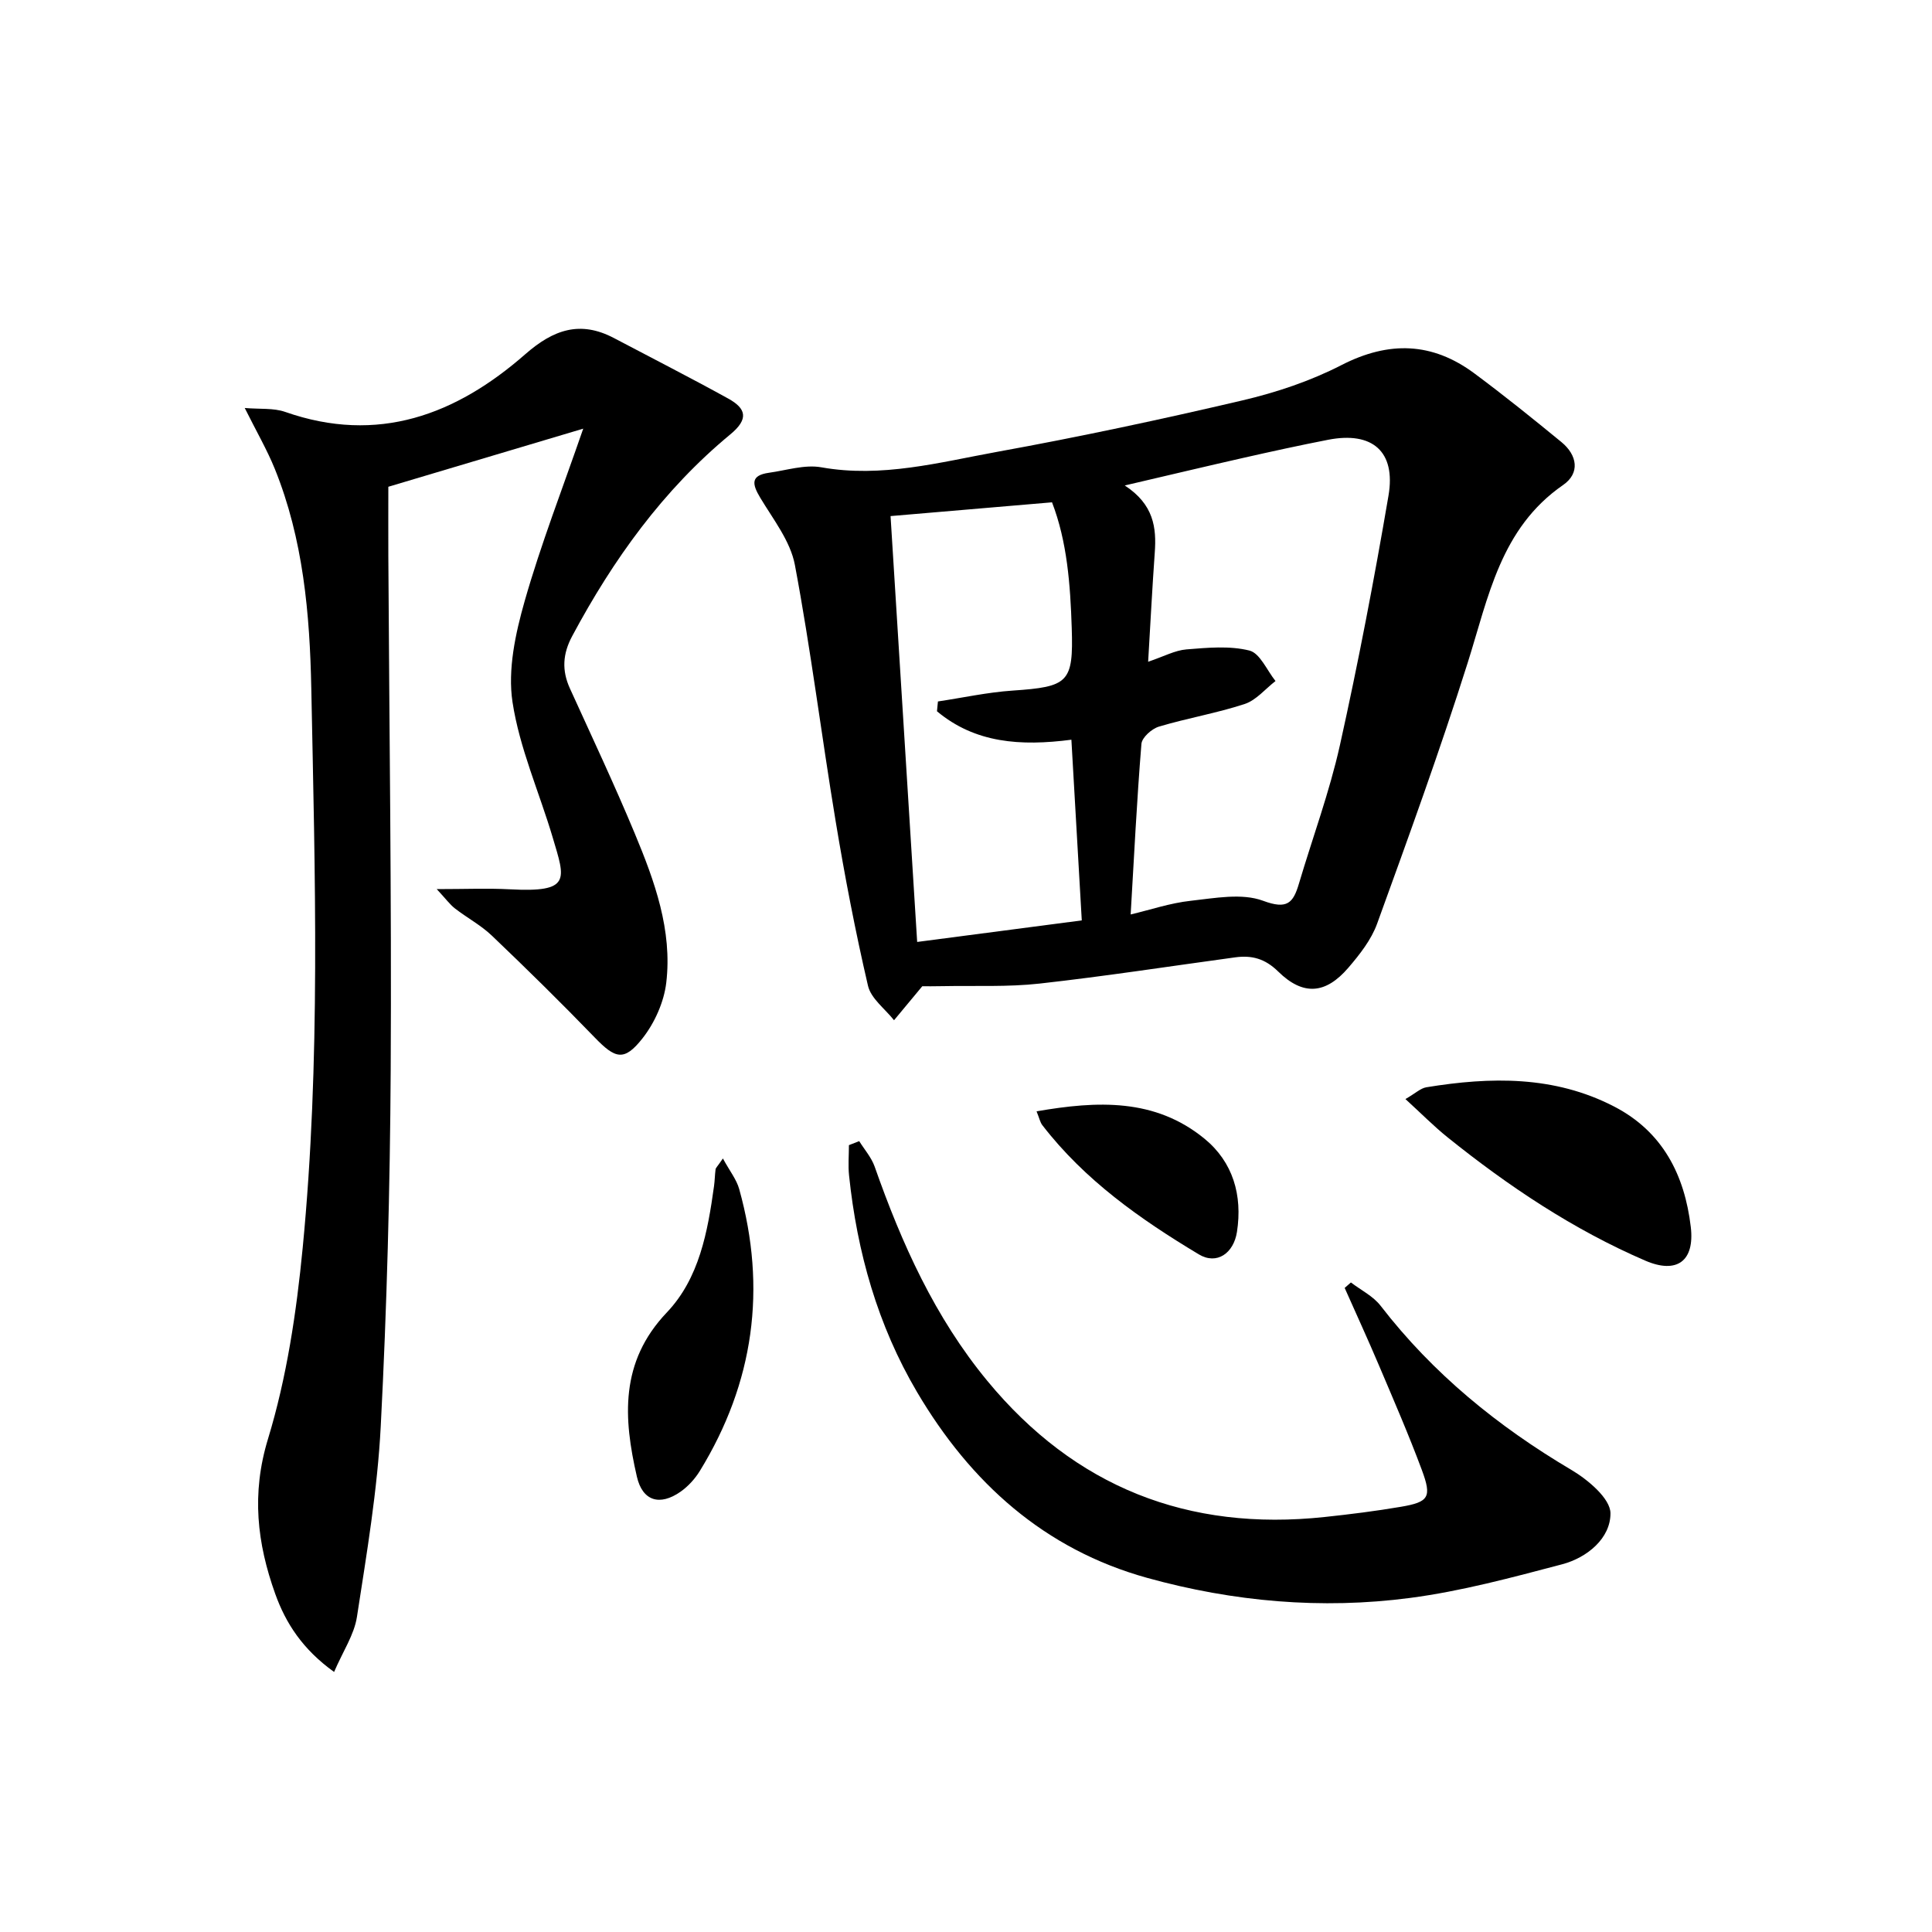 <svg enable-background="new 0 0 400 400" viewBox="0 0 400 400" xmlns="http://www.w3.org/2000/svg"><path d="m190.95 204.19c-2.33 2.81-4.09 4.93-5.85 7.04-1.86-2.36-4.77-4.48-5.39-7.13-2.62-11.27-4.81-22.66-6.7-34.09-2.93-17.67-5.13-35.47-8.44-53.06-.93-4.92-4.48-9.41-7.17-13.9-1.68-2.8-2.06-4.63 1.81-5.17 3.61-.5 7.39-1.74 10.83-1.13 12.51 2.23 24.46-1.03 36.45-3.21 16.98-3.08 33.88-6.69 50.69-10.63 7.05-1.65 14.13-4.02 20.55-7.32 9.83-5.04 18.81-4.76 27.54 1.73 6.14 4.56 12.1 9.36 18.01 14.21 3.3 2.71 3.88 6.44.35 8.88-12.99 8.98-15.46 23.22-19.77 36.84-5.74 18.16-12.25 36.08-18.74 53.98-1.21 3.34-3.6 6.38-5.96 9.13-4.7 5.48-9.37 5.85-14.53.78-2.73-2.68-5.47-3.4-8.91-2.93-13.49 1.84-26.96 3.92-40.49 5.43-6.58.73-13.29.4-19.94.53-1.83.05-3.64.02-4.34.02zm46.76-67.18c3.26-1.1 5.56-2.37 7.94-2.56 4.34-.35 8.92-.79 13.03.24 2.19.55 3.63 4.11 5.4 6.31-2.11 1.63-3.99 3.96-6.37 4.75-5.81 1.91-11.9 2.93-17.77 4.69-1.48.44-3.51 2.25-3.62 3.57-.95 11.68-1.53 23.4-2.23 35.32 4.06-.96 8.19-2.37 12.43-2.83 5-.55 10.59-1.64 15 0 4.98 1.85 6.22.46 7.41-3.55 2.83-9.54 6.31-18.92 8.47-28.6 3.81-17.14 7.12-34.41 10.07-51.72 1.57-9.18-3.36-13.36-12.49-11.58-5.86 1.14-11.7 2.42-17.53 3.74-7.78 1.76-15.53 3.61-24.58 5.72 6.01 3.94 6.59 8.72 6.21 13.92-.52 7.27-.89 14.55-1.37 22.58zm-43.72 10.25c.07-.68.13-1.36.2-2.03 5.15-.77 10.27-1.9 15.45-2.25 11.57-.79 12.62-1.63 12.25-12.99-.29-8.93-.94-17.84-4.08-25.99-11.48.98-22.48 1.92-33.43 2.85 1.83 29.3 3.66 58.6 5.51 88.17 11.22-1.47 22.31-2.92 34.08-4.46-.73-12.63-1.43-24.96-2.15-37.41-10.53 1.37-19.94.71-27.83-5.89z"/><path d="m120.75 88.75c-13.46 4.01-26.73 7.97-40.35 12.03 0 4.63-.02 9.42 0 14.21.19 35.48.69 70.96.49 106.44-.14 24.62-.79 49.25-2.06 73.84-.68 13.22-2.91 26.38-4.93 39.49-.57 3.7-2.9 7.13-4.73 11.4-6.53-4.69-10.02-10.11-12.19-16.18-3.74-10.45-4.96-20.69-1.5-32.05 3.89-12.75 5.9-26.26 7.19-39.59 3.73-38.53 2.55-77.2 1.78-115.82-.31-15.42-1.66-30.89-7.56-45.46-1.61-3.96-3.78-7.7-6.22-12.59 3.16.27 5.97-.03 8.37.81 19.19 6.73 35.38.61 49.71-11.94 5.82-5.1 11.35-7.04 18.36-3.35 7.9 4.17 15.86 8.22 23.68 12.54 3.66 2.03 4.31 4.19.42 7.4-13.92 11.5-24.26 25.91-32.74 41.76-1.98 3.69-2.18 7.11-.47 10.86 4.54 9.98 9.22 19.91 13.43 30.03 4.1 9.85 7.8 20.02 6.51 30.9-.48 4.01-2.41 8.31-4.92 11.5-3.8 4.83-5.63 4.24-9.92-.21-6.93-7.17-14.05-14.17-21.27-21.06-2.26-2.16-5.13-3.68-7.63-5.62-1.07-.83-1.89-1.98-3.78-4.01 6 0 10.58-.2 15.12.04 12.8.69 11.48-2.01 8.89-10.73-2.78-9.36-6.87-18.49-8.32-28.03-1.02-6.71.6-14.17 2.51-20.89 3.35-11.77 7.82-23.23 12.13-35.72z"/><path d="m177.89 236.26c1.09 1.75 2.53 3.38 3.2 5.28 5.6 15.94 12.48 31.22 23.32 44.35 18.14 21.98 41.55 31.21 69.83 28.19 5.27-.56 10.54-1.22 15.77-2.11 5.82-.99 6.47-1.97 4.37-7.62-2.71-7.29-5.82-14.44-8.86-21.61-2.29-5.4-4.74-10.73-7.12-16.09.43-.38.86-.75 1.29-1.13 2.08 1.59 4.62 2.83 6.16 4.84 10.85 14.05 24.27 24.97 39.49 33.97 3.43 2.03 8.07 5.92 8.09 8.97.03 5.17-4.8 9.19-10.01 10.57-10.4 2.74-20.89 5.58-31.52 6.97-18.29 2.4-36.55.78-54.33-4.14-21.35-5.91-36.65-19.75-47.7-38.48-8.14-13.8-12.42-28.94-14.08-44.84-.22-2.08-.03-4.19-.03-6.29.7-.28 1.41-.56 2.13-.83z"/><path d="m290.98 227.55c2.09-1.21 3.14-2.24 4.32-2.44 13.31-2.18 26.49-2.43 38.88 3.98 10.05 5.19 14.61 14.17 15.88 24.95.83 7.08-2.9 9.78-9.43 6.96-14.91-6.43-28.29-15.38-40.9-25.51-2.89-2.32-5.5-4.98-8.75-7.94z"/><path d="m149.67 239.85c1.4 2.58 2.81 4.33 3.37 6.32 5.75 20.6 3.06 40.1-8.13 58.35-1.01 1.65-2.44 3.22-4.02 4.33-4.31 3.01-7.87 1.91-9.03-3.12-2.79-12.12-3.57-23.73 6.19-33.99 6.72-7.06 8.47-16.7 9.78-26.16.16-1.15.17-2.32.32-3.47.02-.29.33-.53 1.52-2.26z"/><path d="m214.61 230.09c12.62-2.19 24.52-2.72 34.76 5.66 5.91 4.84 7.9 11.71 6.73 19.3-.69 4.44-4.18 6.89-7.9 4.65-12.1-7.26-23.63-15.37-32.39-26.74-.47-.6-.62-1.45-1.2-2.87z"/></svg>
